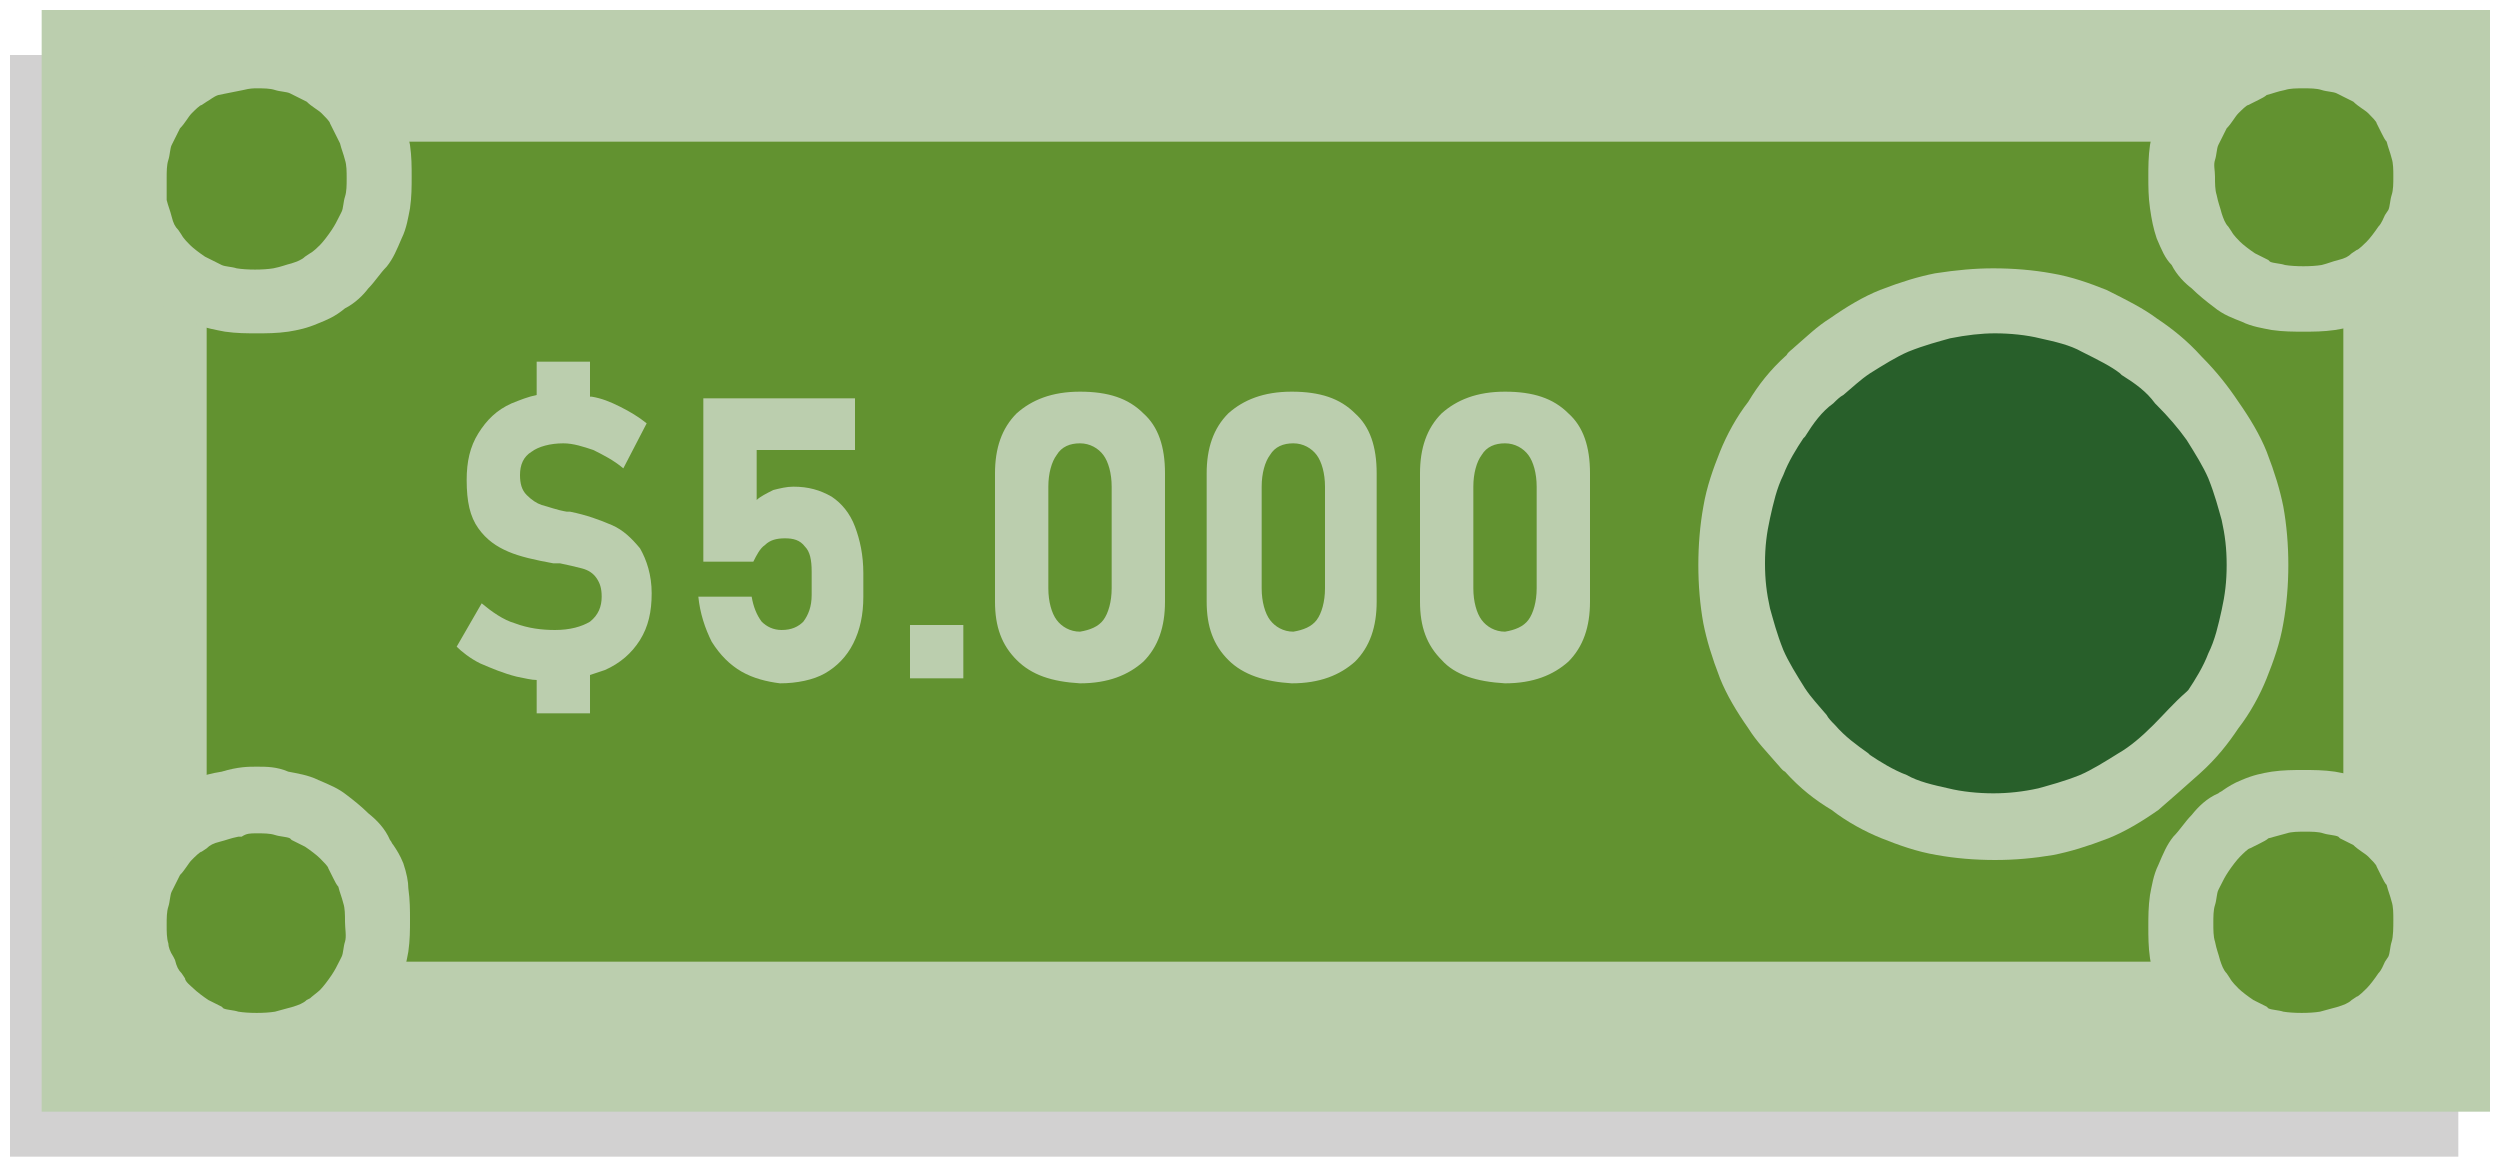 <?xml version="1.0" encoding="utf-8"?>
<!-- Generator: Adobe Illustrator 26.2.1, SVG Export Plug-In . SVG Version: 6.00 Build 0)  -->
<!DOCTYPE svg PUBLIC "-//W3C//DTD SVG 1.1//EN" "http://www.w3.org/Graphics/SVG/1.1/DTD/svg11.dtd">
<svg version="1.1" id="Capa_1" xmlns:x="http://ns.adobe.com/Extensibility/1.0/" xmlns:i="http://ns.adobe.com/AdobeIllustrator/10.0/" xmlns:graph="http://ns.adobe.com/Graphs/1.0/"
	 xmlns="http://www.w3.org/2000/svg" xmlns:xlink="http://www.w3.org/1999/xlink" x="0px" y="0px" viewBox="0 0 150 70"
	 style="enable-background:new 0 0 150 70;" xml:space="preserve">
<style type="text/css">
	.st0{fill:#D2D1D1;}
	.st1{fill:#BBCEAE;}
	.st2{fill:#629230;}
	.st3{fill:#285F2A;}
</style>
<rect x="0.6" y="3.3" class="st0" width="146.9" height="66.1"/>
<rect x="2.5" y="0.6" class="st1" width="146.9" height="66.1"/>
<rect x="12.4" y="8.5" class="st2" width="128.2" height="49.2"/>
<path class="st2" d="M15.4,3.3c0.5,0,1,0,1.5,0.1s1,0.2,1.4,0.4c0.5,0.2,0.9,0.4,1.3,0.7s0.8,0.6,1.1,0.9c0.4,0.4,0.7,0.7,0.9,1.1
	s0.5,0.8,0.7,1.3s0.3,0.9,0.4,1.4s0.1,1,0.1,1.5s0,1-0.1,1.5s-0.2,1-0.4,1.4c-0.2,0.5-0.4,0.9-0.7,1.3c-0.3,0.4-0.6,0.8-0.9,1.1
	c-0.3,0.3-0.7,0.7-1.1,0.9c-0.4,0.3-0.8,0.5-1.3,0.7s-0.9,0.3-1.4,0.4s-1,0.1-1.5,0.1s-1,0-1.5-0.1s-1-0.2-1.4-0.4
	c-0.5-0.2-0.9-0.4-1.3-0.7c-0.4-0.3-0.8-0.6-1.1-0.9s-0.7-0.7-0.9-1.1c-0.3-0.4-0.5-0.8-0.7-1.3s-0.3-0.9-0.4-1.4
	C8,11.7,8,11.2,8,10.7s0-1,0.1-1.5s0.2-1,0.4-1.4c0.2-0.5,0.4-0.9,0.7-1.3c0.3-0.4,0.6-0.8,0.9-1.1c0.4-0.4,0.7-0.7,1.1-0.9
	C11.6,4.2,12,4,12.5,3.8c0.5-0.1,1-0.2,1.5-0.3S14.9,3.3,15.4,3.3z"/>
<path class="st2" d="M15.4,48c0.5,0,1,0,1.5,0.1s1,0.2,1.4,0.4c0.5,0.2,0.9,0.4,1.3,0.7s0.8,0.6,1.1,0.9c0.4,0.4,0.7,0.7,0.9,1.1
	s0.5,0.8,0.7,1.3s0.3,0.9,0.4,1.4s0.1,1,0.1,1.5s0,1-0.1,1.5s-0.2,1-0.4,1.4c-0.2,0.5-0.4,0.9-0.7,1.3c-0.3,0.4-0.6,0.8-0.9,1.1
	s-0.7,0.7-1.1,0.9c-0.4,0.3-0.8,0.5-1.3,0.7s-0.9,0.3-1.4,0.4c-0.5,0.1-1,0.1-1.5,0.1s-1,0-1.5-0.1s-1-0.2-1.4-0.4
	c-0.5-0.2-0.9-0.4-1.3-0.7c-0.4-0.3-0.8-0.6-1.1-0.9S9.4,60,9.2,59.6c-0.3-0.4-0.5-0.8-0.7-1.3C8.3,57.9,8.1,57.5,8,57
	c-0.1-0.5-0.1-1-0.1-1.5s0-1,0.1-1.5c0.1-0.5,0.2-1,0.4-1.4c0.2-0.5,0.4-0.9,0.7-1.3c0.3-0.4,0.6-0.8,0.9-1.1
	c0.4-0.4,0.7-0.7,1.1-0.9c0.4-0.3,0.8-0.5,1.3-0.7s0.9-0.3,1.4-0.4C14.5,48,14.9,48,15.4,48z"/>
<path class="st2" d="M138.2,3.3c0.5,0,1,0,1.5,0.1s1,0.2,1.4,0.4c0.5,0.2,0.9,0.4,1.3,0.7c0.4,0.3,0.8,0.6,1.1,0.9
	c0.4,0.4,0.7,0.7,0.9,1.1s0.5,0.8,0.7,1.3s0.3,0.9,0.4,1.4c0.1,0.5,0.1,1,0.1,1.5s0,1-0.1,1.5s-0.2,1-0.4,1.4s-0.4,0.9-0.7,1.3
	c-0.3,0.4-0.6,0.8-0.9,1.1c-0.3,0.3-0.7,0.7-1.1,0.9c-0.4,0.3-0.8,0.5-1.3,0.7s-0.9,0.3-1.4,0.4s-1,0.1-1.5,0.1s-1,0-1.5-0.1
	s-1-0.2-1.4-0.4c-0.5-0.2-0.9-0.4-1.3-0.7s-0.8-0.6-1.1-0.9s-0.7-0.7-0.9-1.1c-0.3-0.4-0.5-0.8-0.7-1.3s-0.3-0.9-0.4-1.4
	c-0.1-0.5-0.1-1-0.1-1.5s0-1,0.1-1.5s0.2-1,0.4-1.4c0.2-0.5,0.4-0.9,0.7-1.3c0.3-0.4,0.6-0.8,0.9-1.1c0.4-0.4,0.7-0.7,1.1-0.9
	s0.8-0.5,1.3-0.7c0.5-0.2,0.9-0.3,1.4-0.4S137.7,3.3,138.2,3.3z"/>
<path class="st2" d="M138.2,48c0.5,0,1,0,1.5,0.1s1,0.2,1.4,0.4c0.5,0.2,0.9,0.4,1.3,0.7c0.4,0.3,0.8,0.6,1.1,0.9
	c0.4,0.4,0.7,0.7,0.9,1.1s0.5,0.8,0.7,1.3s0.3,0.9,0.4,1.4c0.1,0.5,0.1,1,0.1,1.5s0,1-0.1,1.5s-0.2,1-0.4,1.4s-0.4,0.9-0.7,1.3
	c-0.3,0.4-0.6,0.8-0.9,1.1s-0.7,0.7-1.1,0.9c-0.4,0.3-0.8,0.5-1.3,0.7s-0.9,0.3-1.4,0.4c-0.5,0.1-1,0.1-1.5,0.1s-1,0-1.5-0.1
	s-1-0.2-1.4-0.4c-0.5-0.2-0.9-0.4-1.3-0.7s-0.8-0.6-1.1-0.9s-0.7-0.7-0.9-1.1c-0.3-0.4-0.5-0.8-0.7-1.3s-0.3-0.9-0.4-1.4
	c-0.1-0.5-0.1-1-0.1-1.5s0-1,0.1-1.5s0.2-1,0.4-1.4c0.2-0.5,0.4-0.9,0.7-1.3c0.3-0.4,0.6-0.8,0.9-1.1c0.4-0.4,0.7-0.7,1.1-0.9
	s0.8-0.5,1.3-0.7s0.9-0.3,1.4-0.4S137.7,48,138.2,48z"/>
<path class="st3" d="M119.5,18c1,0,2.1,0.1,3.1,0.3c1,0.2,2,0.5,2.9,0.9s1.9,0.9,2.7,1.5c0.9,0.6,1.7,1.2,2.4,2
	c0.7,0.7,1.4,1.5,2,2.4s1.1,1.8,1.5,2.7c0.4,1,0.7,1.9,0.9,2.9s0.3,2,0.3,3.1s-0.1,2.1-0.3,3.1s-0.5,2-0.9,2.9
	c-0.4,1-0.9,1.9-1.5,2.7c-0.6,0.9-1.2,1.7-2,2.4c-0.7,0.7-1.5,1.4-2.4,2c-0.9,0.6-1.8,1.1-2.7,1.5c-1,0.4-1.9,0.7-2.9,0.9
	s-2,0.3-3.1,0.3c-1,0-2.1-0.1-3.1-0.3s-2-0.5-2.9-0.9c-1-0.4-1.9-0.9-2.7-1.5c-0.9-0.6-1.7-1.2-2.4-2s-1.4-1.5-2-2.4
	s-1.1-1.8-1.5-2.7c-0.4-1-0.7-1.9-0.9-2.9s-0.3-2-0.3-3.1s0.1-2.1,0.3-3.1c0.2-1,0.5-2,0.9-2.9c0.4-1,0.9-1.9,1.5-2.7
	c0.6-0.9,1.2-1.7,2-2.4s1.5-1.4,2.4-2s1.8-1.1,2.7-1.5c1-0.4,1.9-0.7,2.9-0.9C117.5,18.1,118.5,18,119.5,18z"/>
<rect x="54.6" y="37.5" class="st1" width="3.2" height="3.2"/>
<g>
	<path class="st1" d="M24.2,7.1c-0.2-0.5-0.4-0.8-0.6-1.1c-0.1-0.1-0.1-0.2-0.2-0.3C23,4.9,22.6,4.4,22.1,4
		c-0.4-0.4-0.9-0.8-1.3-1.1c-0.5-0.4-1-0.6-1.7-0.9c-0.6-0.3-1.3-0.4-1.8-0.5c-1.5-0.3-2.6-0.1-3.5,0.1l-1.7,0.3l-0.4,0.1
		c-0.7,0.3-1.2,0.5-1.6,0.9C9.5,3.1,9.1,3.6,8.7,4C8.3,4.4,7.9,4.9,7.6,5.3C7.1,5.9,6.9,6.5,6.7,7C6.4,7.6,6.3,8.2,6.1,8.8
		C6,9.5,6,10.1,6,10.7s0,1.2,0.1,1.9c0.1,0.6,0.2,1.1,0.5,1.8c0.2,0.5,0.4,1,0.9,1.6c0.3,0.6,0.8,1.1,1.2,1.4
		c0.4,0.4,0.9,0.8,1.3,1.1c0.6,0.5,1.2,0.7,1.7,0.9c0.6,0.3,1.3,0.4,1.8,0.5c0.7,0.1,1.3,0.1,1.9,0.1s1.2,0,1.9-0.1
		c0.6-0.1,1.1-0.2,1.8-0.5c0.5-0.2,1-0.4,1.6-0.9c0.6-0.3,1.1-0.8,1.4-1.2c0.4-0.4,0.7-0.9,1.1-1.3c0.4-0.5,0.6-1,0.9-1.7
		c0.3-0.6,0.4-1.3,0.5-1.8c0.1-0.7,0.1-1.3,0.1-1.9s0-1.2-0.1-1.9C24.5,8.2,24.4,7.7,24.2,7.1z M20.7,11.8c-0.1,0.3-0.1,0.7-0.2,0.9
		l-0.1,0.2c-0.2,0.4-0.3,0.6-0.5,0.9c-0.2,0.3-0.5,0.7-0.7,0.9c-0.1,0.1-0.4,0.4-0.6,0.5l-0.3,0.2c-0.2,0.2-0.5,0.3-0.8,0.4
		c-0.4,0.1-0.6,0.2-1.1,0.3c-0.6,0.1-1.6,0.1-2.2,0c-0.3-0.1-0.7-0.1-0.9-0.2l-0.2-0.1c-0.4-0.2-0.6-0.3-0.8-0.4
		c-0.3-0.2-0.7-0.5-0.9-0.7c-0.1-0.1-0.4-0.4-0.5-0.6l-0.2-0.3c-0.2-0.2-0.3-0.4-0.4-0.8c-0.1-0.4-0.2-0.6-0.3-1
		C10,11.5,10,11.1,10,10.7s0-0.8,0.1-1.1c0.1-0.3,0.1-0.7,0.2-0.9l0.1-0.2c0.2-0.4,0.3-0.6,0.4-0.8c0.3-0.3,0.5-0.7,0.7-0.9
		c0.2-0.2,0.5-0.5,0.6-0.5l0.3-0.2c0.2-0.1,0.4-0.3,0.7-0.4l1.5-0.3c0.4-0.1,0.6-0.1,0.8-0.1c0.4,0,0.8,0,1.1,0.1
		c0.3,0.1,0.7,0.1,0.9,0.2l0.2,0.1c0.4,0.2,0.6,0.3,0.8,0.4c0.3,0.3,0.7,0.5,0.9,0.7c0.2,0.2,0.5,0.5,0.5,0.6
		C19.9,7.6,20,7.8,20.1,8c0.1,0.2,0.2,0.4,0.3,0.6c0.1,0.4,0.2,0.6,0.3,1c0.1,0.3,0.1,0.7,0.1,1.1S20.8,11.5,20.7,11.8z"/>
	<path class="st1" d="M24.2,51.8c-0.2-0.5-0.4-0.8-0.6-1.1c-0.1-0.1-0.1-0.2-0.2-0.3c-0.3-0.7-0.8-1.2-1.3-1.6
		c-0.4-0.4-0.9-0.8-1.3-1.1c-0.5-0.4-1-0.6-1.7-0.9c-0.6-0.3-1.3-0.4-1.8-0.5C16.6,46,16,46,15.4,46c-0.5,0-1.1,0-2.1,0.3
		c-0.6,0.1-1.1,0.2-1.7,0.5c-0.5,0.2-1,0.4-1.6,0.9c-0.6,0.3-1,0.8-1.4,1.2c-0.4,0.4-0.8,0.9-1.1,1.3c-0.5,0.6-0.7,1.2-0.9,1.7
		C6.3,52.4,6.2,53,6,53.6c-0.1,0.7-0.1,1.3-0.1,1.9s0,1.2,0.1,1.9c0.1,0.7,0.4,1.3,0.6,1.7c0.2,0.5,0.4,1,0.8,1.5
		c0.3,0.6,0.8,1.1,1.2,1.4c0.4,0.4,0.9,0.8,1.3,1.1c0.5,0.4,1,0.6,1.7,0.9c0.6,0.3,1.3,0.4,1.8,0.5c0.7,0.1,1.3,0.1,1.9,0.1
		s1.2,0,1.9-0.1c0.6-0.1,1.1-0.2,1.8-0.5c0.7-0.3,1.2-0.5,1.6-0.9c0.6-0.3,1.1-0.8,1.4-1.2c0.4-0.4,0.7-0.9,1.1-1.3
		c0.4-0.5,0.6-1,0.9-1.7c0.3-0.6,0.4-1.3,0.5-1.8c0.1-0.7,0.1-1.3,0.1-1.9s0-1.2-0.1-1.9C24.5,52.9,24.4,52.4,24.2,51.8z M20.7,56.5
		c-0.1,0.3-0.1,0.7-0.2,0.9l-0.1,0.2c-0.2,0.4-0.3,0.6-0.5,0.9c-0.2,0.3-0.5,0.7-0.7,0.9c-0.1,0.1-0.5,0.4-0.6,0.5L18.4,60
		c-0.2,0.2-0.5,0.3-0.8,0.4c-0.4,0.1-0.7,0.2-1.1,0.3c-0.6,0.1-1.6,0.1-2.2,0c-0.3-0.1-0.7-0.1-0.9-0.2l-0.1-0.1
		c-0.4-0.2-0.6-0.3-0.8-0.4c-0.3-0.2-0.7-0.5-0.9-0.7c-0.1-0.1-0.5-0.4-0.5-0.6l-0.2-0.3c-0.2-0.2-0.3-0.4-0.4-0.8l-0.1-0.2
		c-0.2-0.3-0.3-0.6-0.3-0.8c-0.1-0.3-0.1-0.7-0.1-1.1s0-0.8,0.1-1.1c0.1-0.3,0.1-0.7,0.2-0.9l0.1-0.2c0.2-0.4,0.3-0.6,0.4-0.8
		c0.3-0.3,0.5-0.7,0.7-0.9c0.2-0.2,0.5-0.5,0.6-0.5l0.3-0.2c0.2-0.2,0.4-0.3,0.8-0.4c0.4-0.1,0.6-0.2,1.1-0.3l0.2,0
		C14.8,50,15,50,15.4,50c0.4,0,0.8,0,1.1,0.1c0.3,0.1,0.7,0.1,0.9,0.2l0.1,0.1c0.4,0.2,0.6,0.3,0.8,0.4c0.3,0.2,0.7,0.5,0.9,0.7
		c0.2,0.2,0.5,0.5,0.5,0.6c0.1,0.2,0.2,0.4,0.3,0.6c0.1,0.2,0.2,0.4,0.3,0.5c0.1,0.4,0.2,0.6,0.3,1c0.1,0.3,0.1,0.7,0.1,1.1
		S20.8,56.2,20.7,56.5z"/>
	<path class="st1" d="M129.4,14.3c0.3,0.7,0.5,1.2,0.9,1.6c0.3,0.6,0.8,1.1,1.2,1.4c0.4,0.4,0.9,0.8,1.3,1.1
		c0.6,0.5,1.2,0.7,1.7,0.9c0.6,0.3,1.3,0.4,1.8,0.5c0.7,0.1,1.3,0.1,1.9,0.1s1.2,0,1.9-0.1c0.6-0.1,1.1-0.2,1.8-0.5
		c0.5-0.2,1-0.4,1.6-0.9c0.6-0.3,1.1-0.8,1.4-1.2c0.4-0.4,0.7-0.9,1.1-1.3c0.4-0.5,0.6-1,0.8-1.3l0.1-0.3c0.3-0.6,0.5-1.3,0.6-1.9
		c0.1-0.7,0.1-1.3,0.1-1.9s0-1.2-0.1-1.9c-0.1-0.6-0.2-1.1-0.5-1.8c-0.2-0.5-0.4-0.8-0.6-1.1c-0.1-0.1-0.1-0.2-0.2-0.3
		c-0.3-0.7-0.8-1.2-1.3-1.6c-0.4-0.4-0.9-0.7-1.3-1.1c-0.5-0.4-1-0.6-1.7-0.9c-0.6-0.3-1.3-0.4-1.8-0.5c-0.7-0.1-1.3-0.1-1.9-0.1
		s-1.2,0-1.9,0.1c-0.6,0.1-1.1,0.2-1.8,0.5c-0.5,0.2-0.8,0.4-1.1,0.6c-0.1,0.1-0.2,0.1-0.3,0.2c-0.7,0.3-1.2,0.8-1.6,1.3
		c-0.4,0.4-0.8,0.9-1.1,1.3c-0.4,0.5-0.6,1-0.9,1.7c-0.3,0.6-0.4,1.3-0.5,1.8c-0.1,0.7-0.1,1.3-0.1,1.9s0,1.2,0.1,1.9
		C129.1,13.2,129.2,13.7,129.4,14.3z M132.9,9.6c0.1-0.3,0.1-0.7,0.2-0.9l0.1-0.2c0.2-0.4,0.3-0.6,0.4-0.8c0.3-0.3,0.5-0.7,0.7-0.9
		c0.2-0.2,0.5-0.5,0.6-0.5c0.2-0.1,0.4-0.2,0.6-0.3c0.2-0.1,0.4-0.2,0.5-0.3c0.4-0.1,0.6-0.2,1.1-0.3c0.3-0.1,0.7-0.1,1.1-0.1
		s0.8,0,1.1,0.1c0.3,0.1,0.7,0.1,0.9,0.2l0.2,0.1c0.4,0.2,0.6,0.3,0.8,0.4c0.3,0.3,0.7,0.5,0.9,0.7c0.2,0.2,0.5,0.5,0.5,0.6
		c0.1,0.2,0.2,0.4,0.3,0.6c0.1,0.2,0.2,0.4,0.3,0.5c0.1,0.4,0.2,0.6,0.3,1c0.1,0.3,0.1,0.7,0.1,1.1s0,0.8-0.1,1.1
		c-0.1,0.3-0.1,0.7-0.2,0.9l-0.2,0.3c-0.1,0.2-0.2,0.5-0.4,0.7c-0.2,0.3-0.5,0.7-0.7,0.9c-0.1,0.1-0.5,0.5-0.6,0.5l-0.3,0.2
		c-0.2,0.2-0.4,0.3-0.8,0.4c-0.4,0.1-0.6,0.2-1,0.3c-0.6,0.1-1.6,0.1-2.2,0c-0.3-0.1-0.7-0.1-0.9-0.2l-0.1-0.1
		c-0.4-0.2-0.6-0.3-0.8-0.4c-0.3-0.2-0.7-0.5-0.9-0.7c-0.1-0.1-0.4-0.4-0.5-0.6l-0.2-0.3c-0.2-0.2-0.3-0.5-0.4-0.8
		c-0.1-0.4-0.2-0.6-0.3-1.1c-0.1-0.3-0.1-0.7-0.1-1.1S132.8,9.9,132.9,9.6z"/>
	<path class="st1" d="M147,51.8c-0.2-0.5-0.4-0.8-0.6-1.1c-0.1-0.1-0.1-0.2-0.2-0.3c-0.3-0.7-0.8-1.2-1.3-1.6
		c-0.4-0.4-0.9-0.7-1.3-1.1c-0.5-0.4-1-0.6-1.7-0.9c-0.6-0.3-1.3-0.4-1.8-0.5c-0.7-0.1-1.3-0.1-1.9-0.1s-1.2,0-1.9,0.1
		c-0.6,0.1-1.1,0.2-1.8,0.5c-0.5,0.2-0.8,0.4-1.1,0.6c-0.1,0.1-0.2,0.1-0.3,0.2c-0.7,0.3-1.2,0.8-1.6,1.3c-0.4,0.4-0.7,0.9-1.1,1.3
		c-0.4,0.5-0.6,1-0.9,1.7c-0.3,0.6-0.4,1.3-0.5,1.8c-0.1,0.7-0.1,1.3-0.1,1.9s0,1.2,0.1,1.9c0.1,0.6,0.2,1.1,0.5,1.8
		c0.3,0.7,0.5,1.2,0.9,1.6c0.3,0.6,0.8,1.1,1.2,1.4c0.4,0.4,0.9,0.8,1.3,1.1c0.5,0.4,1,0.6,1.7,0.9c0.6,0.3,1.3,0.4,1.8,0.5
		c0.7,0.1,1.3,0.1,1.9,0.1s1.2,0,1.9-0.1c0.6-0.1,1.1-0.2,1.8-0.5c0.7-0.3,1.2-0.5,1.6-0.9c0.6-0.3,1.1-0.8,1.4-1.2
		c0.4-0.4,0.7-0.8,1.1-1.3c0.3-0.5,0.6-1,0.8-1.3l0.1-0.3c0.3-0.6,0.5-1.3,0.6-1.9c0.1-0.7,0.1-1.3,0.1-1.9s0-1.2-0.1-1.9
		C147.3,52.9,147.2,52.4,147,51.8z M143.5,56.5c-0.1,0.3-0.1,0.7-0.2,0.9l-0.2,0.3c-0.1,0.2-0.2,0.5-0.4,0.7
		c-0.2,0.3-0.5,0.7-0.7,0.9c-0.1,0.1-0.5,0.5-0.6,0.5l-0.3,0.2c-0.2,0.2-0.5,0.3-0.8,0.4c-0.4,0.1-0.7,0.2-1.1,0.3
		c-0.6,0.1-1.6,0.1-2.2,0c-0.3-0.1-0.7-0.1-0.9-0.2l-0.1-0.1c-0.4-0.2-0.6-0.3-0.8-0.4c-0.3-0.2-0.7-0.5-0.9-0.7
		c-0.1-0.1-0.4-0.4-0.5-0.6l-0.2-0.3c-0.2-0.2-0.3-0.5-0.4-0.8c-0.1-0.4-0.2-0.6-0.3-1.1c-0.1-0.3-0.1-0.7-0.1-1.1s0-0.8,0.1-1.1
		c0.1-0.3,0.1-0.7,0.2-0.9l0.1-0.2c0.2-0.4,0.3-0.6,0.5-0.9c0.2-0.3,0.5-0.7,0.7-0.9c0.2-0.2,0.5-0.5,0.6-0.5
		c0.2-0.1,0.4-0.2,0.6-0.3c0.2-0.1,0.4-0.2,0.5-0.3c0.4-0.1,0.7-0.2,1.1-0.3c0.3-0.1,0.7-0.1,1.1-0.1s0.8,0,1.1,0.1
		c0.3,0.1,0.7,0.1,0.9,0.2l0.1,0.1c0.4,0.2,0.6,0.3,0.8,0.4c0.3,0.3,0.7,0.5,0.9,0.7c0.2,0.2,0.5,0.5,0.5,0.6
		c0.1,0.2,0.2,0.4,0.3,0.6c0.1,0.2,0.2,0.4,0.3,0.5c0.1,0.4,0.2,0.6,0.3,1c0.1,0.3,0.1,0.7,0.1,1.1S143.6,56.2,143.5,56.5z"/>
	<path class="st1" d="M132,46.4c1-0.9,1.7-1.8,2.3-2.7c0.7-0.9,1.3-2,1.7-3c0.4-1,0.8-2.1,1-3.3c0.2-1.1,0.3-2.3,0.3-3.5
		s-0.1-2.4-0.3-3.5c-0.2-1-0.5-2-1-3.3c-0.4-1-1-2-1.7-3c-0.6-0.9-1.3-1.8-2.2-2.7c-0.9-1-1.8-1.7-2.7-2.3c-0.8-0.6-1.8-1.1-3-1.7
		c-1-0.4-2.1-0.8-3.3-1c-1.1-0.2-2.3-0.3-3.5-0.3c-1.1,0-2.2,0.1-3.5,0.3c-1,0.2-2,0.5-3.3,1c-1,0.4-2,1-3,1.7
		c-0.8,0.5-1.4,1.1-2.1,1.7c-0.2,0.2-0.4,0.3-0.5,0.5c-1,0.9-1.7,1.8-2.3,2.8c-0.7,0.9-1.3,2-1.7,3c-0.4,1-0.8,2.1-1,3.3
		c-0.2,1.1-0.3,2.3-0.3,3.5s0.1,2.4,0.3,3.5c0.2,1,0.5,2,1,3.3c0.4,1,1,2,1.7,3c0.5,0.8,1.1,1.4,1.7,2.1c0.2,0.2,0.3,0.4,0.5,0.5
		c0.9,1,1.8,1.7,2.8,2.3c0.9,0.7,2,1.3,3,1.7c1,0.4,2.1,0.8,3.3,1c1.1,0.2,2.3,0.3,3.5,0.3c1.2,0,2.3-0.1,3.5-0.3c1-0.2,2-0.5,3.3-1
		c1-0.4,2-1,3-1.7C130.2,48,131.1,47.2,132,46.4z M129.2,43.5c-0.7,0.7-1.4,1.3-2.1,1.7c-0.8,0.5-1.6,1-2.3,1.3
		c-1,0.4-1.8,0.6-2.5,0.8c-0.9,0.2-1.8,0.3-2.7,0.3c-0.9,0-1.9-0.1-2.7-0.3c-0.9-0.2-1.8-0.4-2.5-0.8c-0.8-0.3-1.6-0.8-2.2-1.2
		l-0.1-0.1c-0.7-0.5-1.4-1-2-1.7c-0.2-0.2-0.4-0.4-0.5-0.6c-0.5-0.6-0.9-1-1.3-1.6c-0.5-0.8-1-1.6-1.3-2.3c-0.4-1-0.6-1.8-0.8-2.5
		c-0.2-0.9-0.3-1.7-0.3-2.7c0-1,0.1-1.8,0.3-2.7c0.2-0.9,0.4-1.8,0.8-2.6c0.3-0.8,0.8-1.6,1.2-2.2l0.1-0.1c0.5-0.8,1-1.5,1.7-2
		c0.2-0.2,0.4-0.4,0.6-0.5c0.6-0.5,1-0.9,1.6-1.3c0.8-0.5,1.6-1,2.3-1.3c1-0.4,1.8-0.6,2.5-0.8c1-0.2,1.9-0.3,2.7-0.3
		c0.9,0,1.9,0.1,2.7,0.3c0.9,0.2,1.8,0.4,2.5,0.8c1,0.5,1.8,0.9,2.3,1.3l0.1,0.1c0.8,0.5,1.5,1,2,1.7l0.1,0.1
		c0.7,0.7,1.3,1.4,1.8,2.1c0.5,0.8,1,1.6,1.3,2.3c0.4,1,0.6,1.8,0.8,2.5c0.2,0.9,0.3,1.7,0.3,2.7c0,1-0.1,1.8-0.3,2.7
		c-0.2,0.9-0.4,1.8-0.8,2.6c-0.3,0.8-0.8,1.6-1.2,2.2l-0.1,0.1C130.4,42.2,129.9,42.8,129.2,43.5L129.2,43.5z"/>
	<path class="st1" d="M36.7,31.5c-0.7-0.3-1.5-0.6-2.5-0.8h-0.1H34c-0.6-0.1-1.1-0.3-1.5-0.4c-0.3-0.1-0.6-0.3-0.9-0.6
		c-0.3-0.3-0.4-0.7-0.4-1.2c0-0.6,0.2-1.1,0.7-1.4c0.4-0.3,1.1-0.5,1.9-0.5c0.6,0,1.2,0.2,1.8,0.4c0.6,0.3,1.2,0.6,1.8,1.1l1.4-2.7
		c-0.5-0.4-1-0.7-1.6-1c-0.6-0.3-1.1-0.5-1.7-0.6c0,0-0.1,0-0.1,0v-2.1h-3.2v2c-0.5,0.1-1,0.3-1.5,0.5c-0.9,0.4-1.5,1-2,1.8
		S28,27.7,28,28.8c0,1.3,0.2,2.2,0.7,2.9s1.1,1.1,1.8,1.4c0.7,0.3,1.6,0.5,2.7,0.7h0.1c0.1,0,0.1,0,0.1,0c0.1,0,0.1,0,0.1,0
		c0.1,0,0.1,0,0.1,0c0.5,0.1,0.9,0.2,1.3,0.3c0.4,0.1,0.7,0.3,0.9,0.6s0.3,0.6,0.3,1.1c0,0.6-0.2,1.1-0.7,1.5
		c-0.5,0.3-1.2,0.5-2.1,0.5c-0.8,0-1.6-0.1-2.4-0.4c-0.7-0.2-1.4-0.7-2-1.2l-1.5,2.6c0.3,0.3,0.8,0.7,1.4,1c0.7,0.3,1.4,0.6,2.2,0.8
		c0.5,0.1,0.9,0.2,1.2,0.2v2h3.2v-2.3c0.3-0.1,0.6-0.2,0.9-0.3c0.9-0.4,1.6-1,2.1-1.8s0.7-1.7,0.7-2.8c0-1.1-0.3-2-0.7-2.7
		C37.9,32.3,37.4,31.8,36.7,31.5z"/>
	<path class="st1" d="M49.9,29.8c-0.7-0.4-1.4-0.6-2.3-0.6c-0.4,0-0.8,0.1-1.2,0.2c-0.4,0.2-0.8,0.4-1,0.6v-3h5.9v-3.1h-9.1v9.8h3
		c0.2-0.4,0.4-0.8,0.7-1c0.3-0.3,0.7-0.4,1.2-0.4s0.9,0.1,1.2,0.5c0.3,0.3,0.4,0.8,0.4,1.5v1.4c0,0.7-0.2,1.2-0.5,1.6
		c-0.3,0.3-0.7,0.5-1.3,0.5c-0.5,0-0.9-0.2-1.2-0.5c-0.3-0.4-0.5-0.9-0.6-1.5h-3.2c0.1,1,0.4,1.9,0.8,2.7c0.5,0.8,1.1,1.4,1.8,1.8
		c0.7,0.4,1.5,0.6,2.3,0.7c1,0,2-0.2,2.7-0.6c0.7-0.4,1.3-1,1.7-1.8c0.4-0.8,0.6-1.7,0.6-2.8v-1.4c0-1.1-0.2-2-0.5-2.8
		C51,30.8,50.5,30.2,49.9,29.8z"/>
	<path class="st1" d="M64.8,23.5c-1.7,0-2.9,0.5-3.8,1.3c-0.9,0.9-1.3,2.1-1.3,3.6v7.7c0,1.5,0.4,2.6,1.3,3.5
		c0.9,0.9,2.1,1.3,3.8,1.4c1.7,0,2.9-0.5,3.8-1.3c0.9-0.9,1.3-2.1,1.3-3.6v-7.7c0-1.6-0.4-2.8-1.3-3.6
		C67.7,23.9,66.5,23.5,64.8,23.5z M66.7,35.3c0,0.8-0.2,1.5-0.5,1.9c-0.3,0.4-0.8,0.6-1.4,0.7c-0.6,0-1.1-0.3-1.4-0.7
		c-0.3-0.4-0.5-1.1-0.5-1.9v-6.1c0-0.8,0.2-1.5,0.5-1.9c0.3-0.5,0.8-0.7,1.4-0.7c0.6,0,1.1,0.3,1.4,0.7c0.3,0.4,0.5,1.1,0.5,1.9
		V35.3z"/>
	<path class="st1" d="M77.5,23.5c-1.7,0-2.9,0.5-3.8,1.3c-0.9,0.9-1.3,2.1-1.3,3.6v7.7c0,1.5,0.4,2.6,1.3,3.5
		c0.9,0.9,2.2,1.3,3.8,1.4c1.7,0,2.9-0.5,3.8-1.3c0.9-0.9,1.3-2.1,1.3-3.6v-7.7c0-1.6-0.4-2.8-1.3-3.6
		C80.4,23.9,79.2,23.5,77.5,23.5z M79.5,35.3c0,0.8-0.2,1.5-0.5,1.9c-0.3,0.4-0.8,0.6-1.4,0.7c-0.6,0-1.1-0.3-1.4-0.7
		c-0.3-0.4-0.5-1.1-0.5-1.9v-6.1c0-0.8,0.2-1.5,0.5-1.9c0.3-0.5,0.8-0.7,1.4-0.7c0.6,0,1.1,0.3,1.4,0.7c0.3,0.4,0.5,1.1,0.5,1.9
		V35.3z"/>
	<path class="st1" d="M90.3,23.5c-1.7,0-2.9,0.5-3.8,1.3c-0.9,0.9-1.3,2.1-1.3,3.6v7.7c0,1.5,0.4,2.6,1.3,3.5
		c0.8,0.9,2.1,1.3,3.8,1.4c1.7,0,2.9-0.5,3.8-1.3c0.9-0.9,1.3-2.1,1.3-3.6v-7.7c0-1.6-0.4-2.8-1.3-3.6C93.2,23.9,92,23.5,90.3,23.5z
		 M92.2,35.3c0,0.8-0.2,1.5-0.5,1.9c-0.3,0.4-0.8,0.6-1.4,0.7c-0.6,0-1.1-0.3-1.4-0.7c-0.3-0.4-0.5-1.1-0.5-1.9v-6.1
		c0-0.8,0.2-1.5,0.5-1.9c0.3-0.5,0.8-0.7,1.4-0.7c0.6,0,1.1,0.3,1.4,0.7c0.3,0.4,0.5,1.1,0.5,1.9V35.3z"/>
</g>
</svg>

